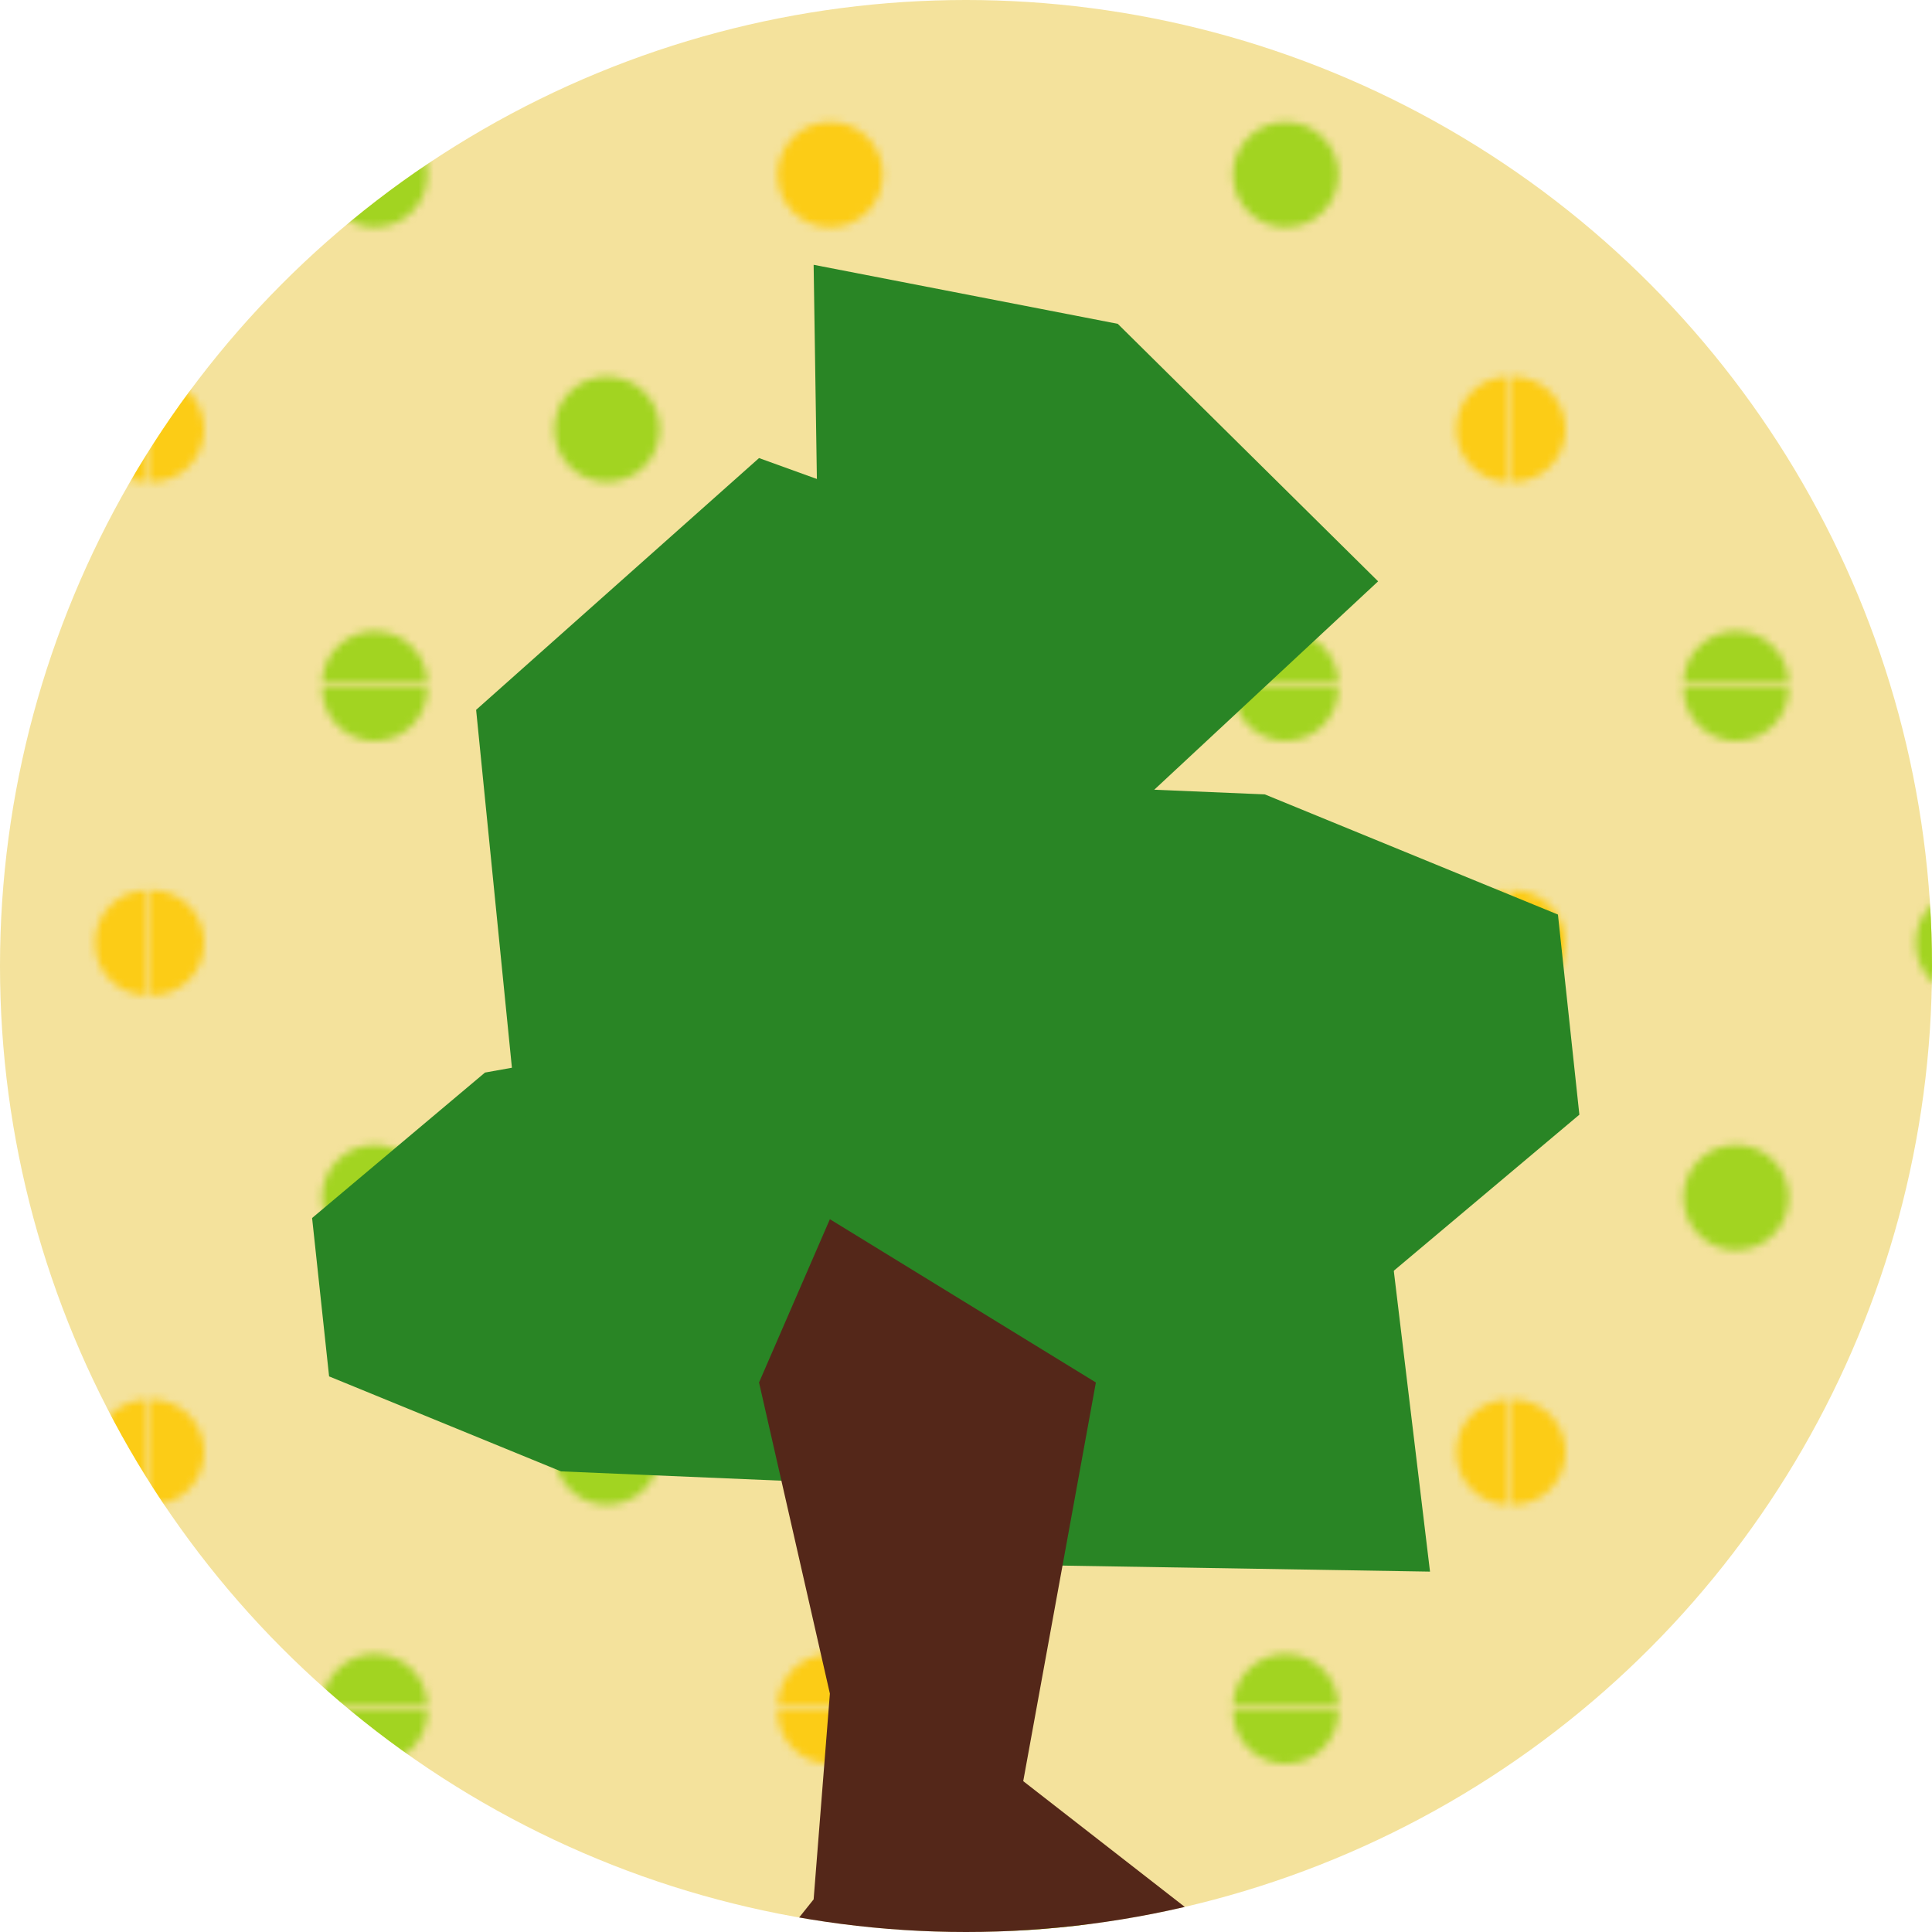 <?xml version="1.0" encoding="UTF-8"?>
<svg id="_レイヤー_2" data-name="レイヤー_2" xmlns="http://www.w3.org/2000/svg" xmlns:xlink="http://www.w3.org/1999/xlink" viewBox="0 0 256.9 256.9">
  <defs>
    <style>
      .cls-1 {
        fill: none;
      }

      .cls-2 {
        fill: #f4e29c;
      }

      .cls-3 {
        fill: #fccc16;
      }

      .cls-4 {
        fill: url(#_新規パターンスウォッチ_1);
      }

      .cls-5 {
        fill: #a2d421;
      }

      .cls-6 {
        fill: #542719;
      }

      .cls-7 {
        clip-path: url(#clippath);
      }

      .cls-8 {
        fill: #298525;
      }
    </style>
    <pattern id="_新規パターンスウォッチ_1" data-name="新規パターンスウォッチ 1" x="0" y="0" width="180.49" height="135.41" patternTransform="translate(563.16 363.52)" patternUnits="userSpaceOnUse" viewBox="0 0 180.49 135.41">
      <g>
        <rect class="cls-1" y="0" width="180.49" height="135.41"/>
        <g>
          <circle class="cls-5" cx="29.68" cy="135.41" r="7.01"/>
          <circle class="cls-3" cx="90.24" cy="135.41" r="7.01"/>
          <circle class="cls-5" cx="150.8" cy="135.41" r="7.01"/>
        </g>
        <g>
          <circle class="cls-5" cx="119.92" cy="101.56" r="7.01"/>
          <circle class="cls-3" cx="180.49" cy="101.56" r="7.01"/>
        </g>
        <g>
          <circle class="cls-3" cx="0" cy="101.56" r="7.01"/>
          <circle class="cls-5" cx="60.56" cy="101.56" r="7.01"/>
        </g>
        <g>
          <circle class="cls-5" cx="29.68" cy="67.71" r="7.01"/>
          <circle class="cls-3" cx="90.24" cy="67.71" r="7.01"/>
          <circle class="cls-5" cx="150.8" cy="67.71" r="7.01"/>
        </g>
        <g>
          <circle class="cls-5" cx="119.92" cy="33.85" r="7.01"/>
          <circle class="cls-3" cx="180.49" cy="33.85" r="7.01"/>
        </g>
        <g>
          <circle class="cls-3" cx="0" cy="33.85" r="7.01"/>
          <circle class="cls-5" cx="60.56" cy="33.85" r="7.01"/>
        </g>
        <g>
          <circle class="cls-5" cx="29.68" cy="0" r="7.01"/>
          <circle class="cls-3" cx="90.24" cy="0" r="7.01"/>
          <circle class="cls-5" cx="150.8" cy="0" r="7.01"/>
        </g>
      </g>
    </pattern>
    <clipPath id="clippath">
      <circle class="cls-1" cx="128.45" cy="128.45" r="128.45"/>
    </clipPath>
  </defs>
  <g id="_レイヤー_4" data-name="レイヤー_4">
    <circle class="cls-2" cx="128.45" cy="128.45" r="128.45"/>
    <circle class="cls-4" cx="128.45" cy="128.45" r="128.45"/>
    <g class="cls-7">
      <g>
        <polygon class="cls-8" points="64.49 142.62 114.38 133.67 136.06 198.25 74.6 195.65 43.76 183.02 41.5 161.96 64.49 142.62"/>
        <polygon class="cls-8" points="180.95 172.66 118.62 172.66 90.49 102.36 168.18 105.63 207.16 121.61 210.01 148.22 180.95 172.66"/>
        <polygon class="cls-8" points="129.06 132.78 68.74 148.68 63.31 94.39 100.93 60.91 129.06 71.08 129.06 132.78"/>
        <polygon class="cls-8" points="109.15 98.57 144.33 113.53 183.25 77.3 148.63 43.06 108.19 35.21 109.15 98.57"/>
        <polygon class="cls-8" points="184.25 159.98 190.15 208.98 130.22 208 110.35 162.12 157.88 144.65 184.25 159.98"/>
        <polygon class="cls-6" points="100.93 183.83 110.35 225.2 108.19 252.56 90.49 274.7 124.13 265.64 138.91 280.55 138.91 258.51 173.05 265.64 136.06 236.84 145.72 183.83 110.35 162.12 100.93 183.83"/>
      </g>
    </g>
  </g>
</svg>